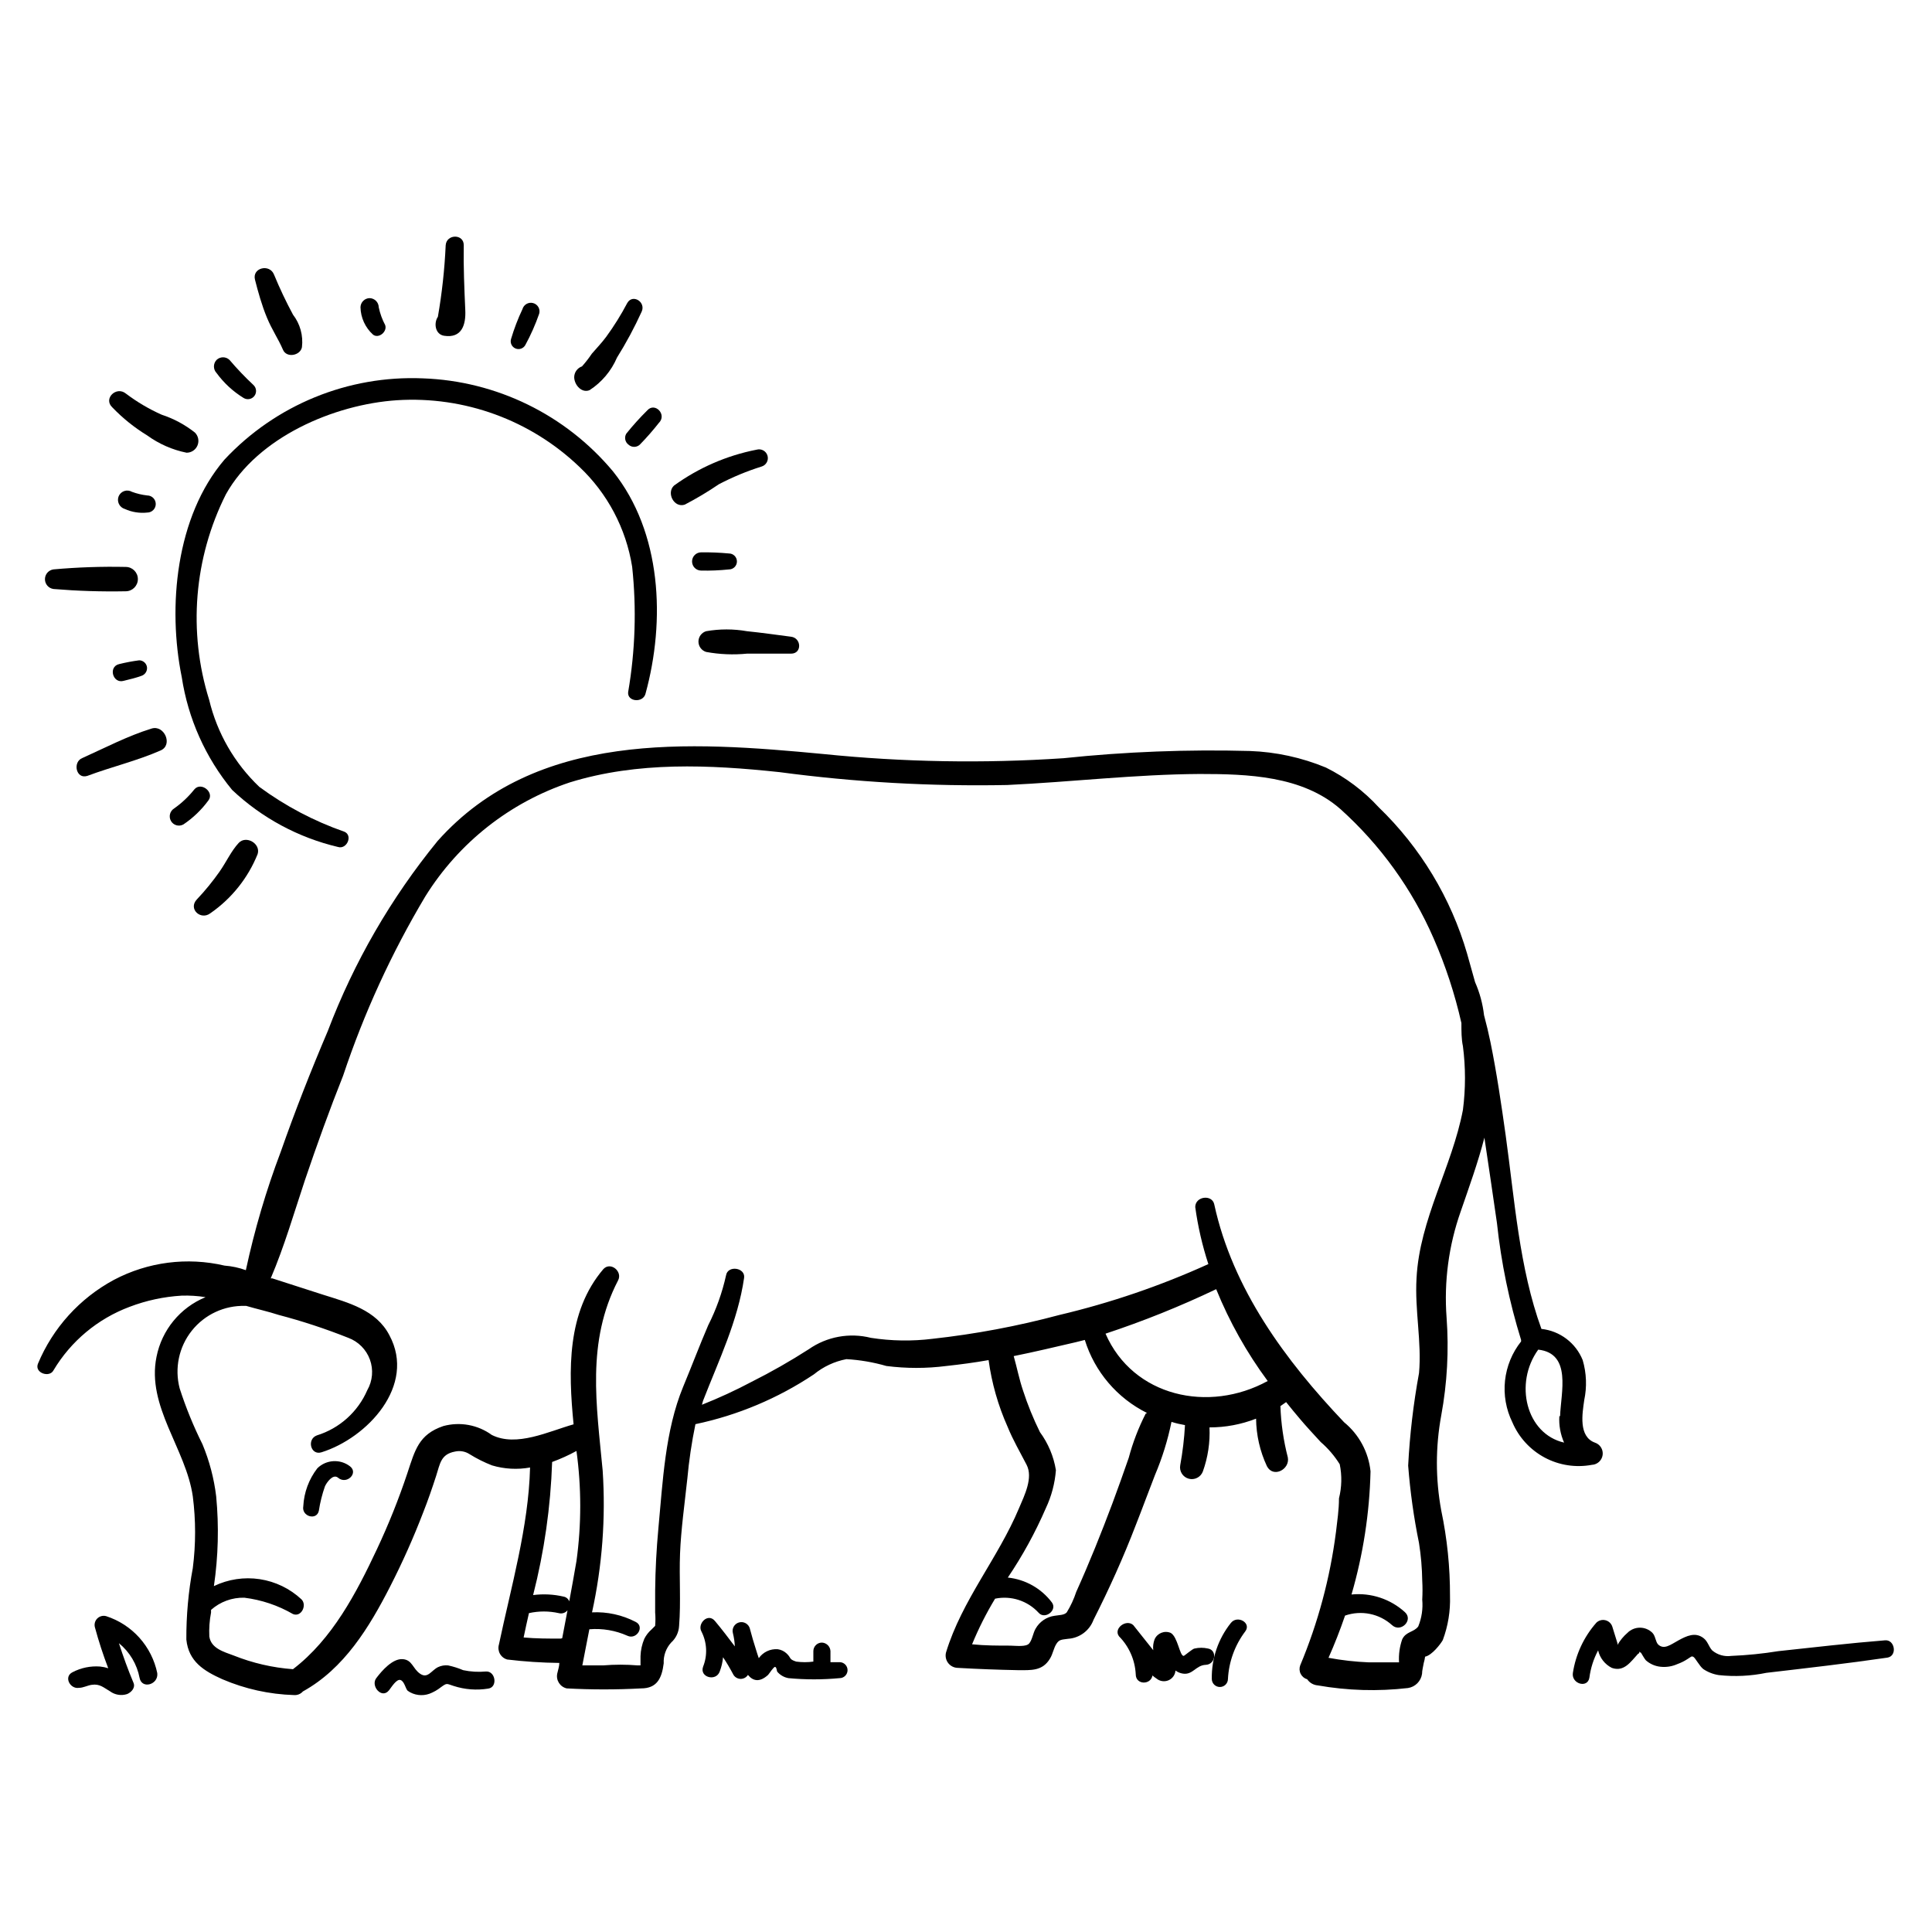 <?xml version="1.0" encoding="UTF-8"?>
<!-- Uploaded to: SVG Find, www.svgrepo.com, Generator: SVG Find Mixer Tools -->
<svg fill="#000000" width="800px" height="800px" version="1.1" viewBox="144 144 512 512" xmlns="http://www.w3.org/2000/svg">
 <g>
  <path d="m158.17 507.16c4.613-7.734 11.719-13.668 20.152-16.828 4.422-1.691 9.078-2.691 13.801-2.973 2.125-0.07 4.25 0.062 6.352 0.402-6.715 2.758-11.598 8.699-13 15.82-2.672 13.148 7.809 24.336 9.621 36.98 0.809 6.305 0.809 12.688 0 18.992-1.168 6.246-1.742 12.59-1.711 18.945 0.605 5.844 4.637 8.312 9.574 10.531l-0.004-0.004c6 2.57 12.426 3.988 18.945 4.184 0.895 0.074 1.777-0.281 2.367-0.957 10.934-6.047 17.582-16.977 23.125-27.809v-0.004c3.269-6.387 6.195-12.945 8.766-19.648 1.258-3.176 2.367-6.398 3.426-9.672 1.059-3.273 1.211-5.742 5.039-6.449 1.32-0.289 2.699-0.035 3.828 0.703 1.887 1.172 3.879 2.168 5.945 2.973 3.269 0.973 6.719 1.16 10.078 0.555-0.402 15.77-5.039 31.641-8.262 46.953l-0.004 0.004c-0.23 0.812-0.125 1.688 0.289 2.426 0.418 0.738 1.113 1.281 1.93 1.504 4.582 0.551 9.188 0.855 13.805 0.906 0 0.906-0.352 1.863-0.555 2.82-0.375 1.777 0.746 3.527 2.519 3.93 6.562 0.352 13.137 0.352 19.699 0 4.18 0 5.492-2.621 5.996-6.648-0.102-2.019 0.605-3.996 1.965-5.492 1.266-1.137 2.027-2.734 2.113-4.434 0.504-6.348 0-12.797 0.25-19.145 0.25-6.348 1.211-13.148 1.914-19.699h0.004c0.441-4.906 1.164-9.785 2.164-14.609 11.211-2.359 21.863-6.84 31.391-13.199 2.492-2.039 5.453-3.426 8.613-4.031 3.582 0.207 7.133 0.812 10.582 1.812 5.285 0.68 10.633 0.68 15.918 0 3.727-0.402 7.508-0.906 11.184-1.562 0.832 6.106 2.527 12.059 5.039 17.684 1.41 3.477 3.273 6.648 5.039 10.078 1.762 3.426-0.555 8.062-2.016 11.488-5.543 13.25-15.113 24.336-19.348 38.238-0.246 0.969-0.035 2 0.574 2.797 0.609 0.793 1.551 1.266 2.551 1.281 5.273 0.301 10.562 0.504 15.871 0.605 3.527 0 6.551 0.301 8.566-3.074 0.754-1.211 0.957-2.769 1.715-3.93 0.754-1.16 1.359-1.059 3.074-1.309h-0.004c3.047-0.191 5.695-2.168 6.75-5.039 4.133-8.16 7.91-16.523 11.234-25.191 1.715-4.332 3.324-8.766 5.039-13.148 1.93-4.543 3.398-9.27 4.383-14.105 1.172 0.363 2.367 0.648 3.578 0.855-0.195 3.566-0.617 7.117-1.262 10.633-0.289 1.586 0.684 3.137 2.238 3.566 1.559 0.434 3.188-0.395 3.758-1.906 1.344-3.742 1.941-7.715 1.762-11.688 4.223 0.008 8.41-0.781 12.344-2.316 0.047 4.356 1.027 8.648 2.871 12.594 1.664 3.223 6.144 0.855 5.543-2.316-1.148-4.449-1.809-9.012-1.965-13.605l1.512-1.059c1.211 1.562 2.519 3.074 3.777 4.586 1.258 1.512 3.578 4.031 5.391 5.996 1.969 1.699 3.668 3.688 5.039 5.894 0.617 2.984 0.547 6.066-0.199 9.02 0 3.023-0.453 5.996-0.805 9.02l-0.004-0.004c-1.562 12.129-4.75 23.988-9.473 35.27-0.266 0.734-0.219 1.547 0.137 2.242 0.352 0.695 0.98 1.215 1.73 1.434 0.633 0.93 1.648 1.52 2.769 1.613 7.902 1.391 15.961 1.629 23.93 0.703 1.945-0.293 3.461-1.832 3.731-3.777 0-0.906 0.301-1.914 0.453-2.871 0.164-0.543 0.281-1.098 0.352-1.664 1.812-0.352 4.133-3.375 4.684-4.383h0.004c1.395-3.734 2.047-7.703 1.914-11.688 0.027-7.617-0.75-15.219-2.32-22.672-1.535-8.324-1.535-16.863 0-25.191 1.578-8.551 2.051-17.27 1.414-25.945-0.711-9.512 0.559-19.066 3.727-28.062 2.215-6.449 4.586-12.949 6.297-19.598 1.16 7.559 2.215 15.113 3.324 22.621 1.121 10.512 3.266 20.891 6.398 30.984v0.402c-2.371 2.984-3.848 6.582-4.258 10.371-0.41 3.789 0.262 7.617 1.941 11.043 1.703 3.996 4.719 7.289 8.547 9.344 3.828 2.051 8.242 2.734 12.512 1.941 1.461-0.062 2.668-1.164 2.867-2.613 0.199-1.445-0.668-2.828-2.059-3.281-4.383-1.613-3.324-7.707-2.82-11.234h-0.004c0.75-3.523 0.613-7.176-0.402-10.633-1.836-4.562-6.039-7.742-10.934-8.262-5.894-16.172-7.106-34.309-9.473-51.289-1.16-8.262-2.367-16.523-4.031-24.688-0.504-2.418-1.059-4.785-1.715-7.203h0.004c-0.348-3.008-1.145-5.945-2.367-8.715l-2.117-7.559c-4.289-14.754-12.367-28.125-23.426-38.793-3.981-4.34-8.73-7.91-14.004-10.527-6.406-2.652-13.23-4.137-20.152-4.383-16.484-0.445-32.977 0.191-49.375 1.914-21.203 1.418-42.488 1.047-63.633-1.109-35.621-3.375-76.074-6.246-102.22 23.023-12.352 15.117-22.188 32.129-29.117 50.383-4.484 10.531-8.664 21.16-12.445 31.941-3.875 10.23-6.973 20.738-9.27 31.438-1.816-0.66-3.715-1.066-5.644-1.211-9.91-2.32-20.324-0.977-29.32 3.777-9.078 4.887-16.195 12.75-20.152 22.27-0.906 2.418 3.074 3.731 4.133 1.715zm399.07 12.141c-0.145 2.402 0.289 4.801 1.258 7.004-10.078-2.316-13.301-15.719-6.852-24.637 8.969 1.008 5.996 11.387 5.793 17.633zm-260.47 9.219c1.332 9.68 1.332 19.492 0 29.172-0.605 3.578-1.258 7.106-1.914 10.68h-0.004c-0.242-0.66-0.816-1.141-1.508-1.258-2.644-0.613-5.371-0.75-8.062-0.402 2.949-11.539 4.637-23.367 5.039-35.27 2.219-0.812 4.375-1.789 6.449-2.922zm-4.18 49.727c-3.324 0-6.602 0-9.824-0.301 0.453-2.168 0.906-4.281 1.41-6.449h-0.004c2.606-0.582 5.305-0.582 7.91 0 0.855 0.234 1.766-0.062 2.316-0.758-0.453 2.469-0.957 5.039-1.41 7.406zm155.02-59.602c-1.902 3.731-3.406 7.648-4.484 11.691-1.41 4.031-2.82 8.062-4.332 12.09-2.973 7.91-6.098 15.719-9.574 23.426-0.625 1.906-1.469 3.734-2.519 5.441-0.656 0.754-2.066 0.707-3.223 0.906-2.125 0.293-3.988 1.559-5.039 3.426-0.656 1.109-0.906 3.023-1.715 3.93-0.805 0.906-3.223 0.605-5.039 0.555-3.273 0-6.602 0-10.078-0.352h0.004c1.719-4.184 3.758-8.223 6.098-12.09 4.234-0.875 8.613 0.543 11.535 3.727 1.664 1.914 5.039-0.656 3.527-2.719-2.809-3.734-7.043-6.125-11.688-6.602 3.918-5.805 7.293-11.961 10.078-18.391 1.496-3.168 2.398-6.582 2.668-10.074-0.59-3.648-2.043-7.102-4.231-10.078-1.758-3.562-3.258-7.25-4.484-11.031-1.008-2.973-1.613-6.098-2.469-9.117 5.492-1.109 10.984-2.418 16.426-3.68l2.418-0.605c2.617 8.43 8.57 15.418 16.473 19.348zm-10.629-21.211h-0.004c10.012-3.309 19.805-7.246 29.324-11.789 3.512 8.652 8.098 16.828 13.652 24.336-15.617 8.562-35.668 4.18-42.977-12.547zm-212.11-40.859c3.125-9.219 6.449-18.438 10.078-27.559l-0.004 0.004c5.527-16.559 12.824-32.473 21.766-47.461 8.859-14.242 22.422-24.938 38.34-30.227 17.938-5.543 36.98-4.684 55.418-2.719v-0.004c20.039 2.68 40.25 3.824 60.457 3.426 17.027-0.805 33.957-2.82 50.984-2.922 12.746 0 27.207 0.453 37.281 9.27h0.004c10.609 9.531 19.047 21.23 24.738 34.309 3.156 7.227 5.617 14.73 7.356 22.422 0 2.168 0 4.281 0.402 6.144 0.727 5.606 0.727 11.277 0 16.879-2.871 15.113-11.488 28.969-12.293 44.586-0.504 8.516 1.41 16.93 0.656 25.191h-0.004c-1.484 8.09-2.445 16.27-2.871 24.484 0.531 6.891 1.488 13.738 2.871 20.508 0.523 3.301 0.809 6.633 0.859 9.973 0.094 1.68 0.094 3.363 0 5.039 0.223 2.418-0.141 4.856-1.059 7.106-1.16 1.562-3.223 1.309-4.231 3.375h-0.004c-0.695 1.969-0.984 4.059-0.855 6.144h-7.961c-3.602-0.145-7.188-0.547-10.73-1.207 1.613-3.629 3.074-7.356 4.383-11.184v-0.004c4.297-1.496 9.07-0.531 12.445 2.519 2.316 2.117 5.742-1.309 3.426-3.426-3.844-3.496-8.988-5.199-14.156-4.684 3.086-10.617 4.777-21.594 5.039-32.648-0.531-5.086-3.047-9.758-7.004-12.996-15.516-16.324-29.523-35.266-34.41-57.738-0.555-2.719-5.039-2.168-5.039 0.707 0.703 5.129 1.867 10.188 3.477 15.113-12.715 5.773-25.961 10.293-39.551 13.5-11.008 2.949-22.223 5.055-33.551 6.301-5.43 0.672-10.922 0.586-16.324-0.254-5.672-1.43-11.684-0.328-16.477 3.023-4.883 3.137-9.926 6.012-15.113 8.617-4.285 2.273-8.691 4.309-13.199 6.094l0.301-1.059c4.184-10.781 9.223-21.109 10.883-32.594 0.352-2.719-4.332-3.375-4.785-0.656-1.016 4.598-2.609 9.051-4.734 13.25-2.316 5.391-4.383 10.883-6.648 16.324-4.785 11.586-5.391 25.191-6.551 37.484-0.504 5.441-0.805 10.934-0.855 16.426l-0.004 5.84c0.102 1.191 0.102 2.387 0 3.578l-0.957 0.957c-0.789 0.691-1.441 1.531-1.914 2.469-0.613 1.453-0.953 3.008-1.008 4.586v2.469h-0.754c-3.055-0.254-6.121-0.254-9.172 0h-5.492c0.605-3.223 1.258-6.398 1.863-9.574h0.004c3.449-0.285 6.914 0.305 10.074 1.715 2.469 1.16 4.684-2.469 2.168-3.68-3.559-1.844-7.539-2.715-11.539-2.519 2.703-12.332 3.652-24.984 2.82-37.582-1.613-17.281-4.383-34.059 4.082-50.383 1.258-2.367-1.965-5.039-3.879-3.023-9.723 11.387-9.32 26.852-7.91 41.16-6.602 1.863-15.113 6.098-21.664 2.82v0.004c-3.703-2.695-8.426-3.566-12.848-2.367-6.551 2.215-7.508 6.398-9.523 12.445l0.004-0.004c-2.293 6.871-4.984 13.602-8.062 20.152-5.441 11.586-11.84 23.879-22.27 31.84v0.004c-5.394-0.398-10.695-1.625-15.719-3.629-2.719-1.008-5.996-1.914-6.449-5.039-0.102-2.125 0.051-4.258 0.457-6.348v-0.707 0.004c2.422-2.156 5.574-3.309 8.816-3.227 4.547 0.562 8.934 2.035 12.895 4.332 2.215 0.906 3.777-2.367 2.266-3.879h0.004c-3.062-2.863-6.922-4.734-11.066-5.363-4.144-0.629-8.387 0.012-12.16 1.836 1.156-7.871 1.359-15.855 0.605-23.777-0.57-4.746-1.793-9.391-3.629-13.805-2.387-4.777-4.41-9.73-6.047-14.812-1.398-5.316-0.211-10.984 3.211-15.289s8.676-6.742 14.172-6.578h0.25c2.922 0.855 5.894 1.512 8.516 2.367v0.004c6.301 1.648 12.492 3.688 18.543 6.094 2.66 0.988 4.75 3.094 5.723 5.762 0.969 2.668 0.719 5.629-0.688 8.094-2.484 5.754-7.363 10.137-13.352 11.992-2.769 1.008-1.664 5.391 1.211 4.484 12.09-3.777 25.191-17.684 17.984-31.035-3.477-6.699-10.883-8.613-17.582-10.73l-13.453-4.332h-0.402c3.629-8.516 6.148-17.285 9.121-26.199z"/>
  <path d="m643.59 578.7c-9.473 0.754-18.895 1.863-28.312 2.871-4.137 0.672-8.309 1.09-12.496 1.262-1.809 0.246-3.641-0.281-5.039-1.461-0.957-1.059-1.16-2.418-2.316-3.273-2.168-1.664-4.484-0.555-6.602 0.605-2.117 1.16-3.828 2.57-5.391 1.109-0.707-0.707-0.707-2.266-1.512-3.074l0.004-0.004c-0.883-0.887-2.078-1.383-3.328-1.383-1.246 0-2.445 0.496-3.324 1.383-1.039 0.906-1.926 1.98-2.621 3.176v-0.402l-1.359-4.387c-0.258-0.852-0.941-1.508-1.805-1.734-0.863-0.227-1.781 0.012-2.426 0.629-3.328 3.773-5.496 8.426-6.246 13.398-0.352 2.82 3.879 4.082 4.383 1.211 0.328-2.539 1.113-4.996 2.316-7.254 0.461 2.004 1.793 3.703 3.629 4.633 3.273 1.16 5.039-1.664 6.953-3.727 0.25 0 0.402-0.453 0.402-0.605 0.082 0.168 0.227 0.293 0.402 0.352 0 0 0.957 1.664 1.258 1.965 1.078 0.969 2.438 1.566 3.879 1.715 1.531 0.168 3.082-0.074 4.484-0.707 0.961-0.34 1.875-0.797 2.723-1.359 0.957-0.605 1.008-0.805 1.512-0.555 0.504 0.25 1.664 2.519 2.621 3.223l-0.004 0.004c1.242 0.836 2.652 1.387 4.133 1.609 4.203 0.457 8.453 0.254 12.594-0.602 10.73-1.258 21.41-2.469 32.094-4.031 2.668-0.453 1.965-4.785-0.605-4.586z"/>
  <path d="m247.09 591.95c0.605-0.754 2.016-3.125 3.074-2.719 1.059 0.402 1.309 2.367 1.914 2.871h-0.004c1.68 1.168 3.82 1.449 5.746 0.754 1.109-0.426 2.144-1.02 3.074-1.762 1.613-1.16 1.41-0.906 3.324-0.301 2.957 0.961 6.098 1.199 9.168 0.703 2.57-0.352 1.965-4.684-0.605-4.535-2.019 0.188-4.059 0.07-6.043-0.352-1.285-0.547-2.617-0.969-3.981-1.258-0.914-0.098-1.84 0.059-2.672 0.453-1.812 0.906-2.719 3.125-4.734 1.762-2.016-1.359-2.066-3.727-4.684-3.879-2.621-0.152-5.391 2.973-6.953 5.039-1.562 2.066 1.461 5.641 3.375 3.223z"/>
  <path d="m329.87 576.33c1.504 2.91 1.672 6.328 0.453 9.371-1.008 2.82 3.477 4.031 4.434 1.211v-0.004c0.453-1.195 0.742-2.449 0.859-3.727 1.008 1.512 1.914 3.074 2.769 4.684 0.414 0.656 1.137 1.055 1.914 1.055s1.5-0.398 1.914-1.055c1.309 1.613 3.074 2.066 5.34 0 0.402-0.453 1.461-2.168 1.863-2.117 0.402 0.051 0.453 1.16 0.555 1.258v0.004c0.762 0.902 1.812 1.508 2.973 1.715 4.508 0.426 9.047 0.426 13.555 0 1.168 0 2.113-0.949 2.113-2.117s-0.945-2.117-2.113-2.117h-2.418v-2.922c-0.051-1.23-1.039-2.215-2.269-2.266-1.25 0-2.266 1.016-2.266 2.266v2.769 0.004c-1.504 0.203-3.031 0.203-4.535 0-2.066-0.656-1.211-0.957-2.621-2.215v-0.004c-0.633-0.57-1.422-0.938-2.266-1.059-1.98-0.16-3.898 0.742-5.039 2.371-0.25-0.754-0.504-1.461-0.707-2.168-0.605-1.863-1.16-3.777-1.664-5.691l0.004-0.004c-0.348-1.234-1.633-1.957-2.871-1.609s-1.961 1.633-1.613 2.871c0.285 1.141 0.453 2.305 0.504 3.477-1.715-2.266-3.426-4.535-5.289-6.75-1.863-2.219-4.684 0.754-3.578 2.769z"/>
  <path d="m440.55 577.64c2.668 2.699 4.246 6.289 4.434 10.078 0 2.82 3.981 2.871 4.434 0.301 0.328 0.301 0.684 0.57 1.059 0.809 0.883 0.738 2.102 0.922 3.164 0.477 1.062-0.445 1.785-1.445 1.875-2.594 0.562 0.418 1.219 0.695 1.914 0.805 2.672 0.453 3.477-2.215 6.098-2.316 2.621-0.102 3.125-3.93 0.555-4.332h-0.004c-1.145-0.254-2.332-0.254-3.477 0-0.504 0-2.719 1.965-2.922 1.965-1.059 0-1.562-5.039-3.426-6.098-1.656-0.699-3.566 0.062-4.281 1.715-0.344 0.914-0.465 1.898-0.352 2.871l-5.289-6.648c-1.867-1.715-5.344 0.902-3.781 2.969z"/>
  <path d="m469.42 588.93c0.238-4.562 1.836-8.949 4.586-12.594 1.715-2.266-2.117-4.434-3.828-2.215v-0.004c-3.348 4.207-5.129 9.441-5.039 14.812 0 1.184 0.961 2.141 2.141 2.141 1.184 0 2.141-0.957 2.141-2.141z"/>
  <path d="m163.21 587.16c-2.418 1.211-0.605 4.535 1.715 4.133 1.16 0 2.266-0.656 3.426-0.805 2.117-0.301 3.125 0.754 4.785 1.715v-0.004c1.301 0.965 2.988 1.246 4.535 0.754 1.109-0.453 2.266-1.664 1.715-2.973-1.461-3.477-2.719-6.953-3.879-10.531l-0.004 0.004c2.859 2.328 4.805 5.594 5.492 9.219 0.605 3.074 5.039 1.762 4.684-1.258l0.004-0.004c-0.723-3.492-2.356-6.731-4.734-9.387-2.383-2.656-5.426-4.633-8.82-5.727-0.836-0.23-1.734 0.008-2.352 0.621-0.613 0.617-0.852 1.512-0.621 2.352 0.992 3.668 2.172 7.281 3.527 10.832-0.703-0.227-1.43-0.379-2.168-0.453-2.527-0.191-5.059 0.336-7.305 1.512z"/>
  <path d="m236.77 532.6c-2.609-2.023-6.312-1.809-8.668 0.504-2.242 2.898-3.543 6.414-3.727 10.074-0.504 2.719 3.578 3.879 4.133 1.16h-0.004c0.336-2.195 0.875-4.356 1.613-6.449 0.402-0.906 2.066-3.375 3.426-2.316 2.269 2.016 5.543-1.16 3.227-2.973z"/>
  <path d="m315.05 327.9c5.34-19.398 4.332-42.824-8.613-58.996-12.531-14.996-30.852-23.953-50.383-24.637-19.812-0.832-39.004 7.023-52.547 21.516-12.949 15.113-15.113 39.094-11.336 57.688v-0.004c1.676 10.98 6.289 21.305 13.352 29.879 7.863 7.418 17.543 12.633 28.062 15.113 2.316 0.707 3.981-3.023 1.715-4.031-8.078-2.812-15.684-6.82-22.57-11.891-6.57-6.246-11.191-14.258-13.301-23.074-5.637-18.043-4.047-37.566 4.434-54.461 8.414-15.113 28.617-23.832 45.344-24.938h-0.004c17.863-1.133 35.383 5.262 48.316 17.633 7.469 7.043 12.395 16.359 14.008 26.5 1.184 11.062 0.828 22.234-1.059 33.199-0.305 2.57 3.879 2.973 4.582 0.504z"/>
  <path d="m331.13 316.77c3.57 0.656 7.215 0.809 10.832 0.453h11.688c2.922 0 2.769-4.133 0-4.484-3.879-0.504-7.758-1.059-11.688-1.461-3.586-0.629-7.25-0.629-10.832 0-1.207 0.371-2.031 1.484-2.031 2.746 0 1.262 0.824 2.375 2.031 2.746z"/>
  <path d="m345.79 267.65c1.238-0.348 1.961-1.633 1.613-2.871-0.348-1.238-1.637-1.961-2.875-1.613-7.91 1.543-15.387 4.793-21.914 9.523-2.066 1.914 0 5.996 2.871 5.039v-0.004c3.109-1.617 6.121-3.414 9.02-5.391 3.613-1.891 7.391-3.461 11.285-4.684z"/>
  <path d="m300.25 247.39c3.219-2.09 5.742-5.086 7.254-8.613 2.449-3.918 4.637-7.992 6.547-12.195 1.16-2.57-2.418-4.785-3.828-2.266-1.641 3.121-3.512 6.121-5.59 8.969-1.16 1.562-2.519 2.973-3.777 4.434h-0.004c-0.793 1.184-1.668 2.312-2.617 3.375-1.262 0.438-2.098 1.637-2.066 2.973 0.102 2.066 2.066 4.18 4.082 3.324z"/>
  <path d="m262.11 209c-0.285 6.352-0.977 12.68-2.066 18.945-1.16 1.715-0.707 4.684 1.664 5.039 4.684 0.707 5.793-2.922 5.594-6.852-0.25-5.644-0.504-11.438-0.402-17.129 0.047-3.078-4.586-3.027-4.789-0.004z"/>
  <path d="m218.98 236.66c0.957 2.316 4.637 1.562 5.039-0.656 0.371-3.07-0.48-6.164-2.371-8.613-1.859-3.457-3.539-7.004-5.035-10.633-1.16-2.922-5.844-1.812-5.039 1.359 0.805 3.176 1.812 6.801 3.176 10.078 1.359 3.273 2.969 5.543 4.231 8.465z"/>
  <path d="m183.01 259.39c3.109 2.254 6.664 3.82 10.43 4.582 1.266 0.008 2.414-0.754 2.898-1.926 0.488-1.172 0.219-2.519-0.684-3.414-2.637-2.086-5.621-3.688-8.816-4.734-3.359-1.496-6.535-3.375-9.473-5.594-2.519-2.066-6.047 1.309-3.629 3.629h0.004c2.754 2.875 5.871 5.383 9.27 7.457z"/>
  <path d="m158.17 300.09c6.363 0.527 12.754 0.73 19.145 0.605 1.777 0 3.223-1.445 3.223-3.227s-1.445-3.223-3.223-3.223c-6.391-0.137-12.781 0.082-19.145 0.652-1.297 0.184-2.258 1.289-2.258 2.598 0 1.305 0.961 2.414 2.258 2.594z"/>
  <path d="m167.14 349.62c6.449-2.418 13.148-3.981 19.445-6.75 3.324-1.461 0.957-6.852-2.418-5.793-6.348 1.965-12.191 5.039-18.34 7.809-2.617 1.008-1.711 5.691 1.312 4.734z"/>
  <path d="m199.79 385.99c5.606-3.891 9.949-9.336 12.492-15.668 0.855-2.769-3.074-5.039-5.039-2.922-1.965 2.117-3.273 5.039-5.039 7.559h0.004c-1.832 2.609-3.852 5.086-6.047 7.402-2.367 2.519 1.059 5.644 3.629 3.629z"/>
  <path d="m283.21 235.45c1.453-2.664 2.684-5.445 3.68-8.312 0.168-0.586 0.094-1.219-0.211-1.75-0.305-0.531-0.809-0.918-1.402-1.07-1.223-0.324-2.477 0.395-2.82 1.613-1.211 2.555-2.219 5.199-3.023 7.91-0.309 1.008 0.191 2.09 1.164 2.504 0.973 0.414 2.098 0.027 2.613-0.895z"/>
  <path d="m315.56 252.73c-1.98 1.957-3.848 4.027-5.59 6.199-0.582 0.98-0.32 2.25 0.605 2.922 0.844 0.762 2.125 0.762 2.969 0 1.781-1.824 3.465-3.742 5.039-5.746 2.269-2.215-1.008-5.59-3.023-3.375z"/>
  <path d="m329.82 295.21c2.457 0.051 4.914-0.051 7.356-0.305 1.172 0 2.117-0.945 2.117-2.113 0-1.168-0.945-2.117-2.117-2.117-2.445-0.227-4.898-0.328-7.356-0.301-1.336 0-2.418 1.082-2.418 2.418 0 1.336 1.082 2.418 2.418 2.418z"/>
  <path d="m241.95 223.01c-1.324 0.023-2.391 1.094-2.418 2.418 0.062 2.773 1.266 5.394 3.324 7.254 1.512 1.16 3.828-0.805 3.223-2.519h0.004c-0.793-1.488-1.371-3.082-1.715-4.734-0.027-1.324-1.094-2.394-2.418-2.418z"/>
  <path d="m204.82 239.38c-0.957-0.922-2.473-0.922-3.426 0-0.93 0.973-0.93 2.504 0 3.477 1.93 2.644 4.363 4.887 7.152 6.602 0.949 0.59 2.188 0.363 2.867-0.523 0.676-0.887 0.57-2.144-0.246-2.902-2.242-2.094-4.359-4.316-6.348-6.652z"/>
  <path d="m183.01 275.3c-1.375-0.156-2.731-0.477-4.031-0.957-0.613-0.359-1.352-0.441-2.023-0.219-0.676 0.223-1.223 0.723-1.504 1.379-0.27 0.66-0.25 1.402 0.059 2.047 0.305 0.641 0.871 1.125 1.555 1.328 1.859 0.844 3.914 1.176 5.945 0.957 1.254 0 2.266-1.016 2.266-2.266 0-1.254-1.012-2.269-2.266-2.269z"/>
  <path d="m176.76 324.43c1.562-0.402 3.176-0.754 4.684-1.309 0.996-0.309 1.633-1.281 1.512-2.316-0.148-1.031-1.023-1.801-2.066-1.816-1.797 0.234-3.578 0.57-5.34 1.008-2.922 0.707-1.66 5.242 1.211 4.434z"/>
  <path d="m199.23 356.12c1.664-2.168-1.965-5.039-3.727-2.922-1.535 1.922-3.332 3.621-5.344 5.039-1.133 0.695-1.512 2.164-0.855 3.324 0.316 0.562 0.848 0.977 1.473 1.148s1.293 0.082 1.852-0.242c2.551-1.719 4.785-3.867 6.602-6.348z"/>
 </g>
</svg>